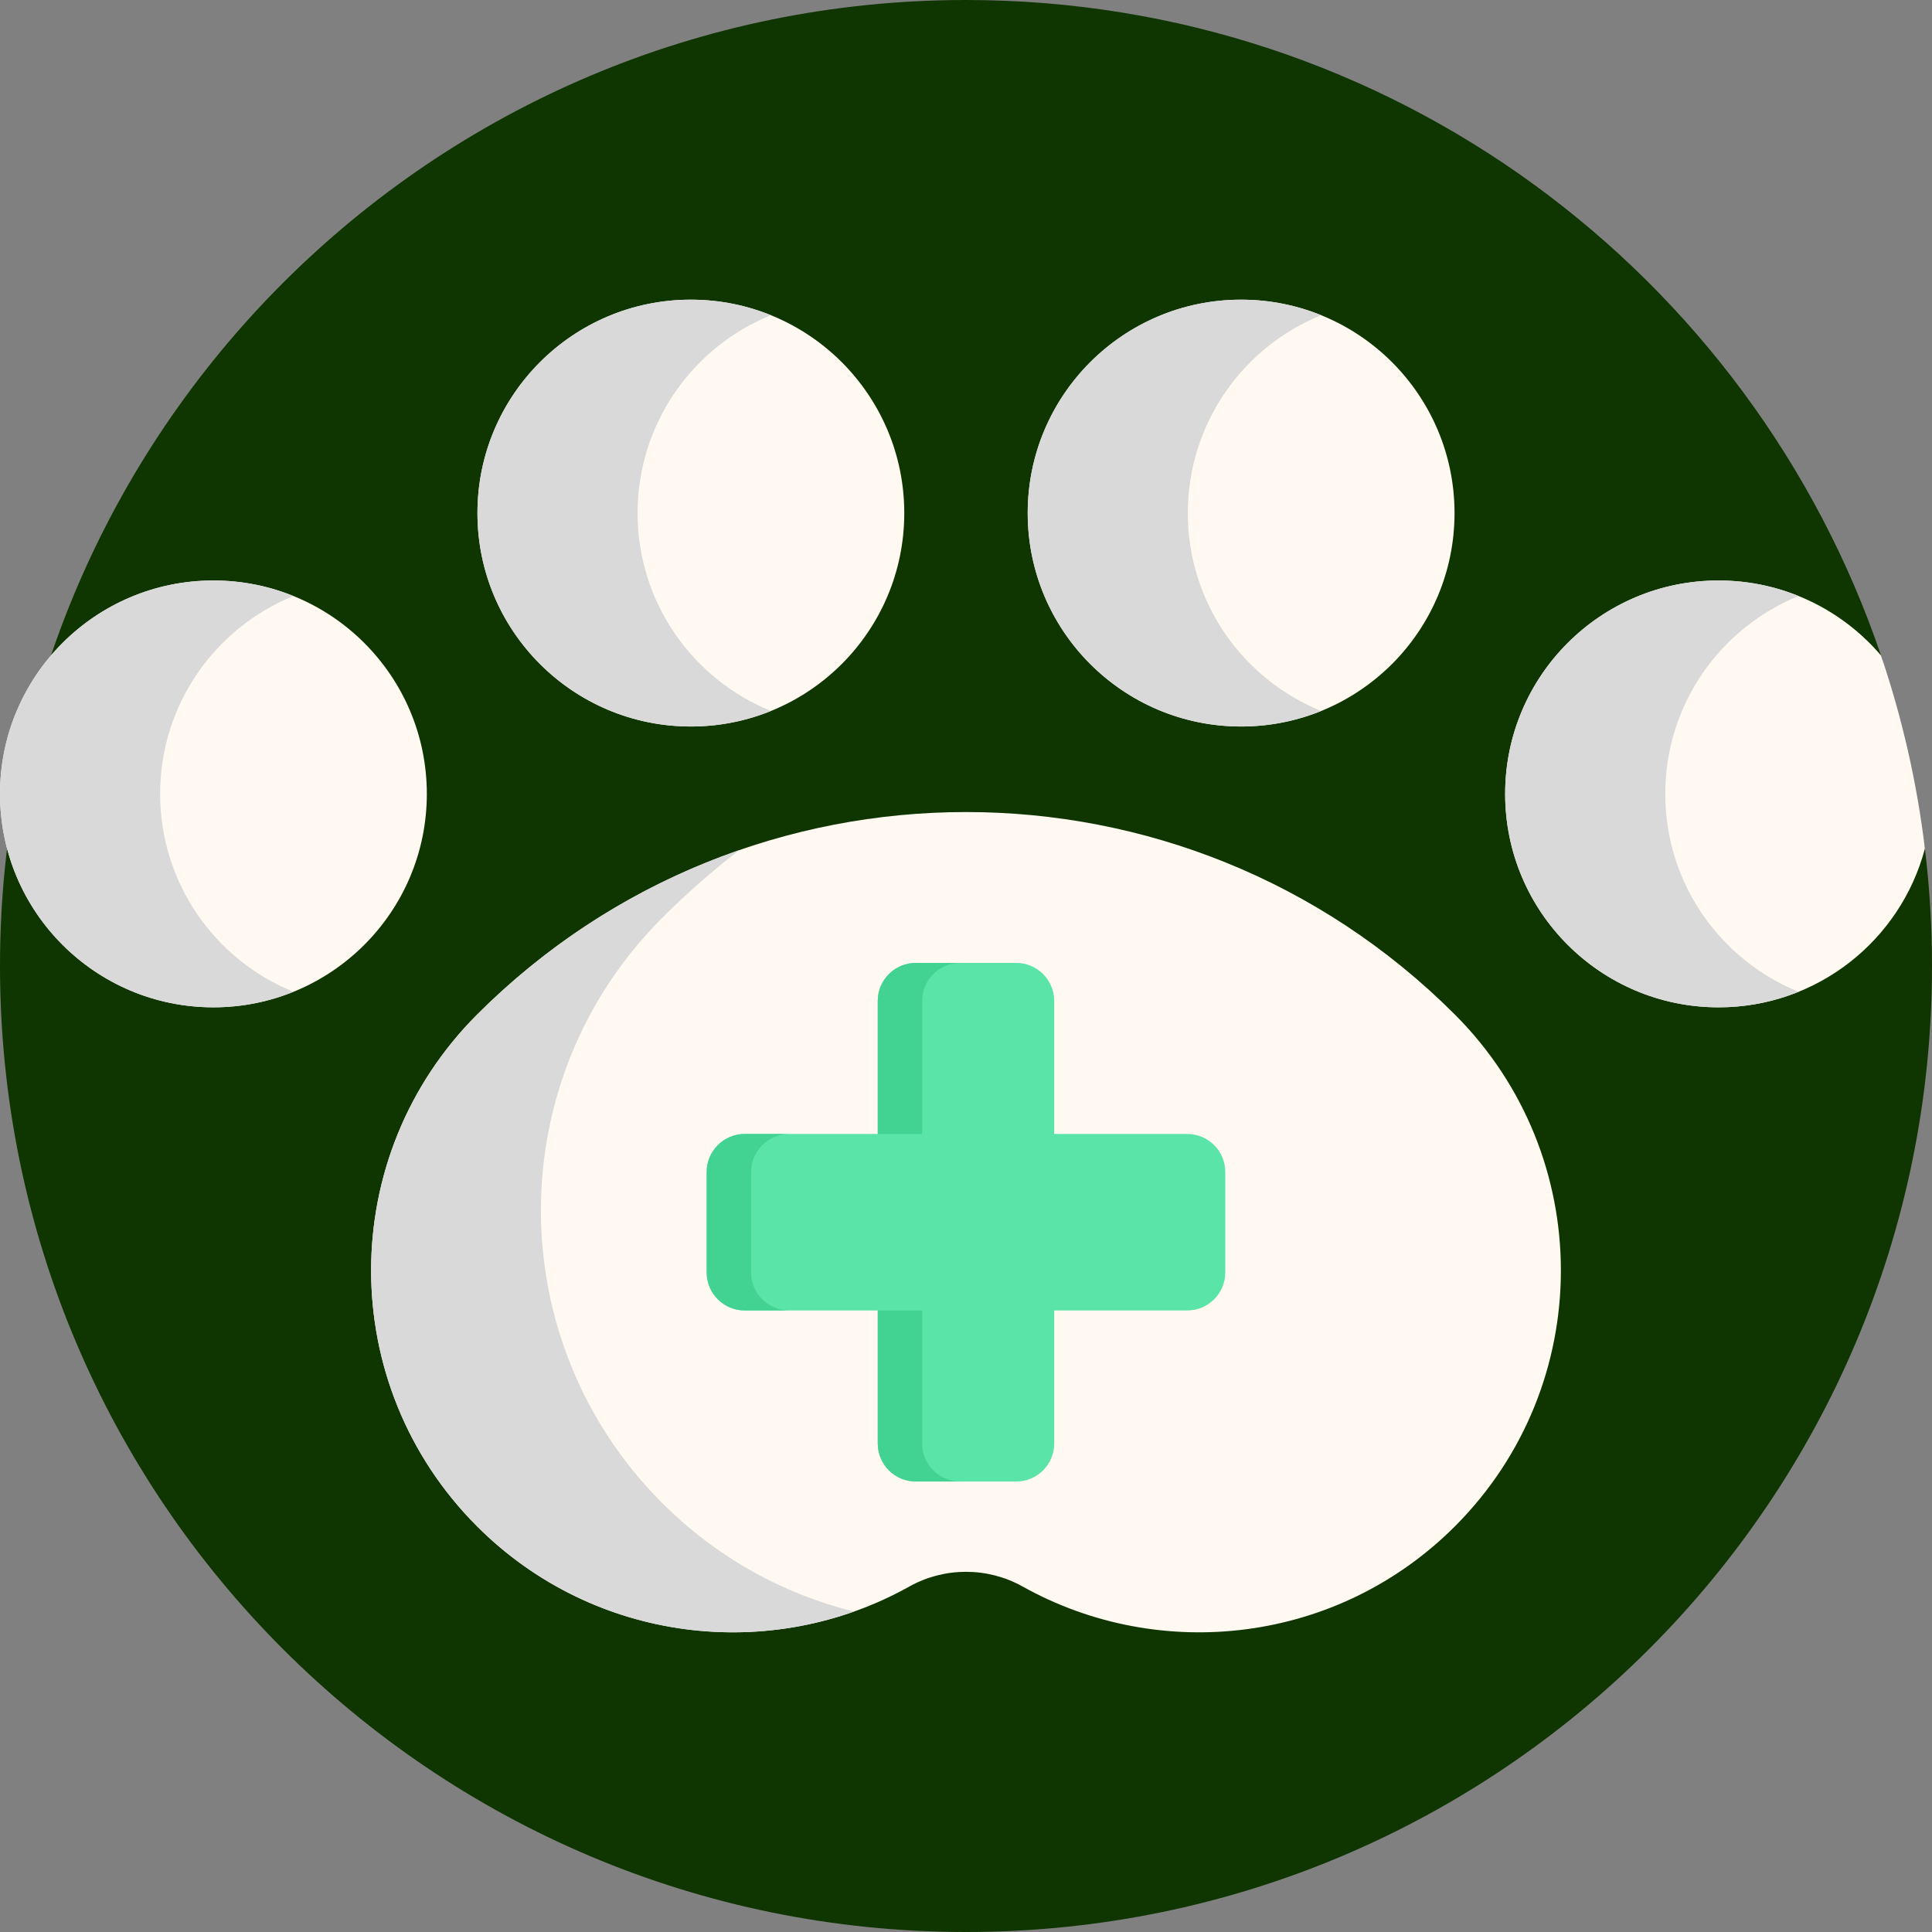<svg xmlns="http://www.w3.org/2000/svg" width="80" height="80" viewBox="0 0 80 80" fill="none"><rect x="0" y="0" width="80" height="80" fill="#808080" stroke="none"/><g clip-path="url(#clip0_2214_411)"><path d="M80 40C80 62.091 62.091 80 40 80C17.909 80 0 62.091 0 40C0 17.909 17.909 0 40 0C57.592 0 72.533 11.358 77.888 27.141C78.322 28.42 77.547 30.155 77.852 31.49C78.157 32.824 79.54 33.758 79.706 35.139C79.9 36.733 80 38.355 80 40Z" fill="#0F3501"></path><path d="M60.243 42.01C49.063 30.83 30.937 30.83 19.757 42.01C13.904 47.863 13.904 57.351 19.757 63.204C24.606 68.053 31.95 68.881 37.655 65.694C39.107 64.882 40.893 64.882 42.344 65.694C48.049 68.881 55.394 68.053 60.243 63.204C66.096 57.351 66.096 47.863 60.243 42.01Z" fill="#FFF9F1"></path><path d="M35.36 66.732C33.742 67.305 32.047 67.591 30.353 67.591C26.517 67.591 22.682 66.13 19.757 63.204C16.831 60.276 15.367 56.441 15.367 52.606C15.367 48.771 16.831 44.935 19.757 42.01C22.924 38.846 26.645 36.575 30.61 35.204C29.499 36.058 28.433 36.994 27.414 38.013C24.072 41.355 22.398 45.739 22.398 50.121C22.398 54.505 24.072 58.887 27.414 62.231C29.69 64.507 32.448 66.008 35.36 66.732Z" fill="#D9D9D9"></path><path d="M28.607 30.083C33.488 30.083 37.444 26.127 37.444 21.246C37.444 16.366 33.488 12.409 28.607 12.409C23.727 12.409 19.77 16.366 19.77 21.246C19.77 26.127 23.727 30.083 28.607 30.083Z" fill="#FFF9F1"></path><path d="M8.837 41.711C13.717 41.711 17.674 37.755 17.674 32.874C17.674 27.994 13.717 24.037 8.837 24.037C3.956 24.037 0 27.994 0 32.874C0 37.755 3.956 41.711 8.837 41.711Z" fill="#FFF9F1"></path><path d="M51.392 30.083C56.273 30.083 60.229 26.127 60.229 21.246C60.229 16.366 56.273 12.409 51.392 12.409C46.512 12.409 42.556 16.366 42.556 21.246C42.556 26.127 46.512 30.083 51.392 30.083Z" fill="#FFF9F1"></path><path d="M79.706 35.139C78.706 38.922 75.26 41.711 71.162 41.711C66.282 41.711 62.326 37.754 62.326 32.873C62.326 27.993 66.282 24.037 71.162 24.037C73.854 24.037 76.267 25.242 77.887 27.14C78.756 29.7 79.373 32.376 79.706 35.139Z" fill="#FFF9F1"></path><path d="M31.921 29.439C30.897 29.855 29.778 30.083 28.605 30.083C23.725 30.083 19.77 26.126 19.77 21.246C19.77 16.365 23.725 12.408 28.605 12.408C29.778 12.408 30.897 12.636 31.921 13.053C28.685 14.363 26.401 17.538 26.401 21.246C26.401 24.954 28.685 28.128 31.921 29.439Z" fill="#D9D9D9"></path><path d="M12.15 41.067C11.127 41.483 10.007 41.711 8.835 41.711C3.955 41.711 0 37.754 0 32.874C0 27.993 3.955 24.036 8.835 24.036C10.007 24.036 11.126 24.264 12.15 24.681C8.915 25.991 6.631 29.166 6.631 32.874C6.631 36.581 8.915 39.756 12.15 41.067Z" fill="#D9D9D9"></path><path d="M54.707 29.439C53.683 29.855 52.564 30.083 51.391 30.083C46.511 30.083 42.554 26.126 42.554 21.246C42.554 16.365 46.511 12.408 51.391 12.408C52.564 12.408 53.683 12.636 54.707 13.053C51.468 14.363 49.185 17.538 49.185 21.246C49.185 24.954 51.468 28.128 54.707 29.439Z" fill="#D9D9D9"></path><path d="M74.477 41.067C73.453 41.483 72.334 41.711 71.162 41.711C66.281 41.711 62.324 37.754 62.324 32.874C62.324 27.993 66.282 24.036 71.162 24.036C72.334 24.036 73.453 24.264 74.477 24.681C71.239 25.991 68.955 29.166 68.955 32.874C68.955 36.581 71.239 39.756 74.477 41.067Z" fill="#D9D9D9"></path><path d="M49.16 46.955H43.653V41.448C43.653 40.577 42.947 39.871 42.077 39.871H37.922C37.052 39.871 36.346 40.577 36.346 41.448V46.955H30.839C29.968 46.955 29.262 47.661 29.262 48.532V52.686C29.262 53.557 29.968 54.263 30.839 54.263H36.346V59.77C36.346 60.641 37.052 61.347 37.922 61.347H42.077C42.947 61.347 43.653 60.641 43.653 59.77V54.263H49.16C50.031 54.263 50.737 53.557 50.737 52.686V48.532C50.737 47.661 50.031 46.955 49.16 46.955Z" fill="#5AE4A7"></path><path d="M31.1 48.532V52.687C31.1 53.557 31.807 54.263 32.677 54.263H30.838C29.967 54.263 29.262 53.557 29.262 52.687V48.532C29.262 47.663 29.967 46.956 30.838 46.956H32.677C31.807 46.956 31.1 47.662 31.1 48.532Z" fill="#42D393"></path><path d="M39.761 61.346H37.922C37.052 61.346 36.346 60.64 36.346 59.77V54.263H38.184V59.77C38.184 60.64 38.89 61.346 39.761 61.346Z" fill="#42D393"></path><path d="M38.184 46.956H36.346V41.448C36.346 40.578 37.052 39.872 37.922 39.872H39.761C38.891 39.872 38.184 40.578 38.184 41.448V46.956Z" fill="#42D393"></path></g><defs><clipPath id="clip0_2214_411"><rect width="80" height="80" fill="white"></rect></clipPath></defs></svg>